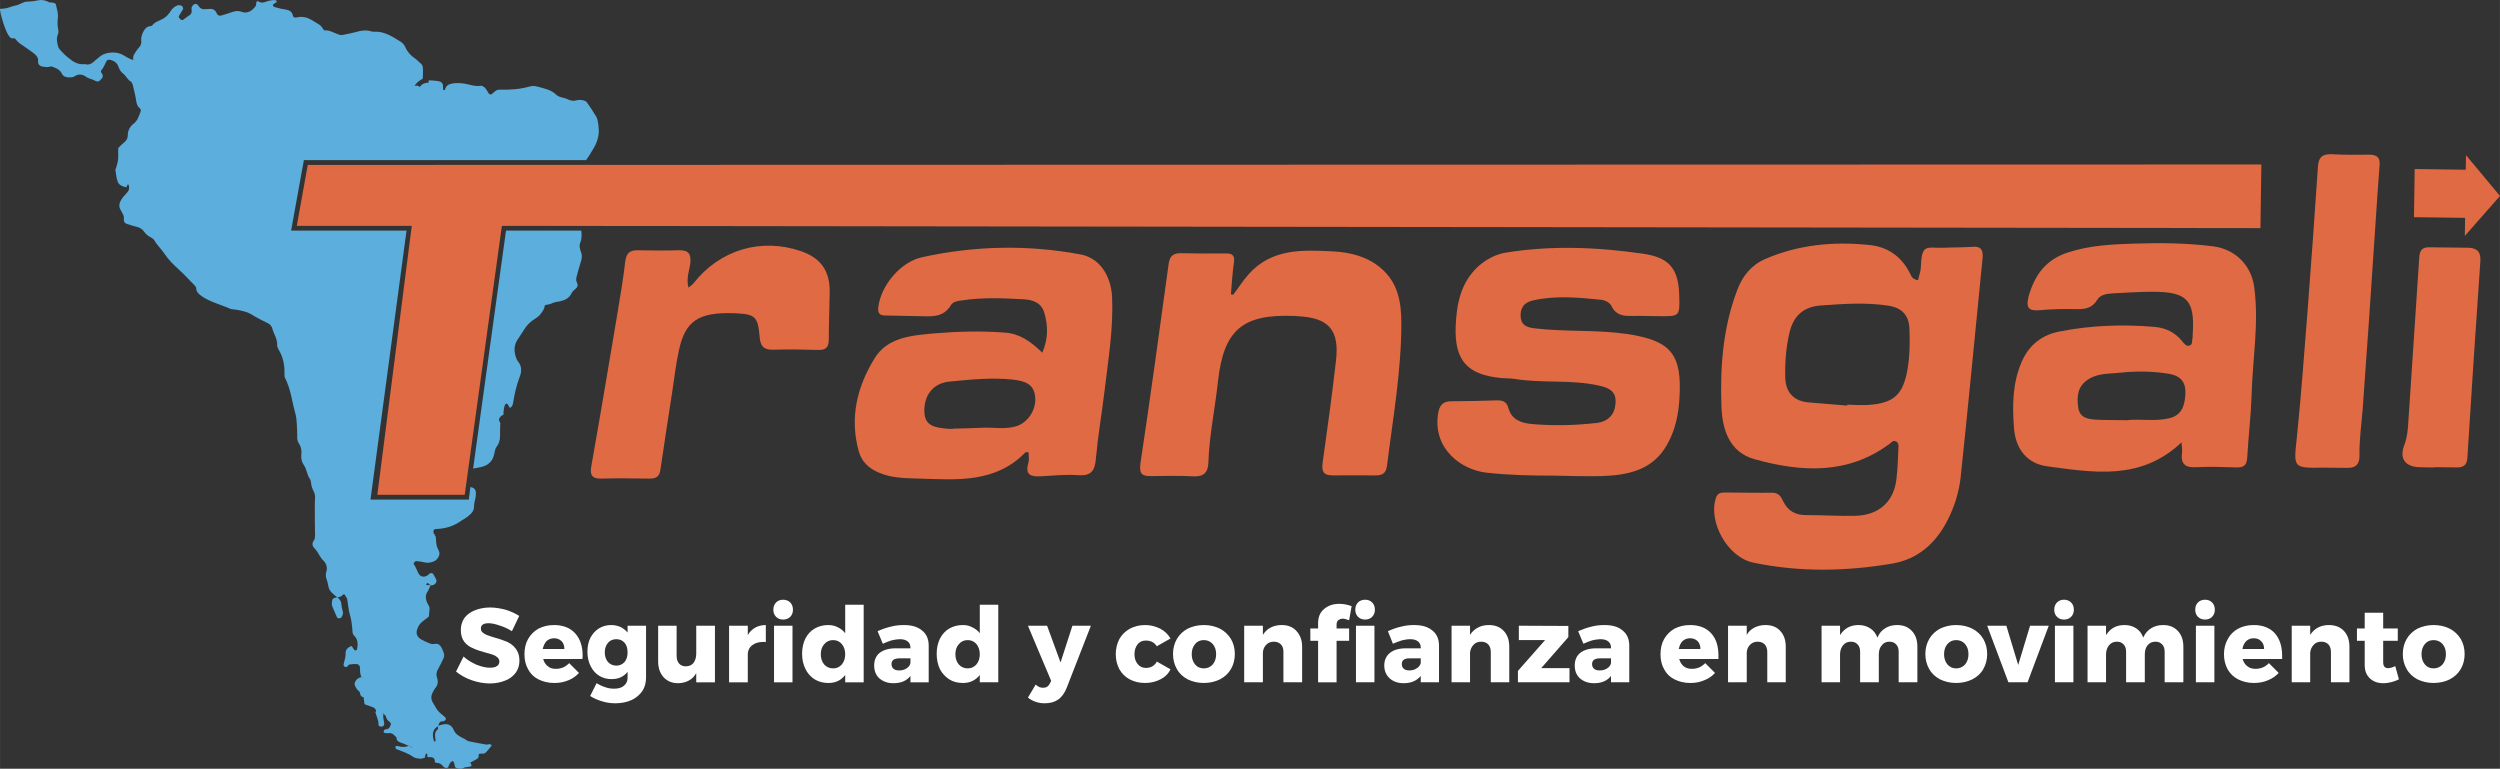 <svg xmlns="http://www.w3.org/2000/svg" xmlns:xlink="http://www.w3.org/1999/xlink" xml:space="preserve" width="1226px" height="377px" style="shape-rendering:geometricPrecision; text-rendering:geometricPrecision; image-rendering:optimizeQuality; fill-rule:evenodd; clip-rule:evenodd" viewBox="0 0 109.59 33.7"><rect x="0" y="0" width="109.59" height="33.7" fill="#333333" stroke="none"/> <defs> <style type="text/css"> .fil0 {fill:#5CAEDD} .fil1 {fill:#E06A43;fill-rule:nonzero} .fil2 {fill:white;fill-rule:nonzero} </style> </defs> <g id="Capa_x0020_1">  <g> <path class="fil0" d="M20.87 19.59l-0.13 0.95c0.11,-0.02 0.25,-0.04 0.36,-0.07 0.26,-0.06 0.46,-0.21 0.54,-0.48 0.05,-0.14 0.04,-0.3 0.14,-0.42 0.1,-0.13 0.14,-0.3 0.14,-0.46 0,-0.19 0,-0.37 0.01,-0.55l0.01 0.01c0,-0.01 0,-0.02 0,-0.02 0,0 0,0 -0.01,0 -0.08,-0.14 -0.07,-0.21 0.02,-0.3 0.03,-0.03 0.08,-0.05 0.12,-0.07 0,-0.14 0.01,-0.28 0.06,-0.42 0.01,-0.03 0.04,-0.06 0.07,-0.07 0.02,0 0.06,0.03 0.07,0.06 0.03,0.04 0.05,0.09 0.08,0.13 0.09,-0.03 0.12,-0.12 0.14,-0.21 0.06,-0.38 0.14,-0.75 0.28,-1.12 0.1,-0.24 0.12,-0.5 -0.08,-0.73 -0.02,-0.02 -0.03,-0.06 -0.05,-0.09 -0.12,-0.31 -0.13,-0.61 0.08,-0.89 0.08,-0.12 0.16,-0.24 0.24,-0.37 0.12,-0.21 0.3,-0.38 0.5,-0.5 0.11,-0.07 0.2,-0.14 0.27,-0.25 0.06,-0.1 0.14,-0.17 0.14,-0.3 0,-0.02 0.05,-0.06 0.08,-0.06 0.11,0 0.21,-0.05 0.31,-0.09 0.1,-0.04 0.22,-0.04 0.32,-0.07 0.2,-0.05 0.37,-0.13 0.47,-0.34 0.04,-0.1 0.15,-0.16 0.22,-0.24 0.05,-0.06 0.07,-0.13 0.03,-0.21 -0.05,-0.08 -0.05,-0.17 -0.03,-0.26 0.06,-0.21 0.11,-0.43 0.18,-0.64 0.06,-0.16 0.08,-0.32 0.01,-0.48 -0.04,-0.12 -0.08,-0.25 -0.03,-0.38 0.08,-0.18 0.07,-0.36 0.05,-0.54l-3.3 0 -1.31 9.48 0 0zm-0.25 1.76l-0.07 0.55 -4.31 0 1.58 -11.79 -5.06 0 0.56 -3.09 12.37 0c0.12,-0.16 0.26,-0.4 0.36,-0.57 0.1,-0.18 0.17,-0.37 0.19,-0.57 0.03,-0.2 -0.02,-0.63 -0.1,-0.76 -0.13,-0.22 -0.27,-0.43 -0.42,-0.64 -0.03,-0.04 -0.09,-0.07 -0.14,-0.08 -0.09,-0.02 -0.19,-0.03 -0.27,-0.01 -0.16,0.05 -0.29,0.03 -0.43,-0.04 -0.16,-0.08 -0.37,-0.07 -0.5,-0.2 -0.23,-0.22 -0.52,-0.27 -0.81,-0.35 -0.12,-0.04 -0.25,-0.04 -0.38,0 -0.43,0.12 -0.87,0.14 -1.31,0.13 -0.05,0 -0.11,0.02 -0.15,0.05 -0.06,0.04 -0.11,0.1 -0.17,0.14 -0.04,0.04 -0.1,0.02 -0.14,-0.03 -0.05,-0.08 -0.09,-0.16 -0.15,-0.23 -0.05,-0.05 -0.13,-0.11 -0.19,-0.1 -0.25,0.04 -0.47,-0.05 -0.7,-0.09 -0.18,-0.03 -0.36,-0.04 -0.55,-0.01 -0.16,0.03 -0.28,0.09 -0.32,0.26 0,0.01 -0.02,0.03 -0.03,0.03 -0.04,0.01 -0.06,-0.01 -0.06,-0.06 0,-0.04 0,-0.07 0,-0.11 0,-0.15 -0.11,-0.21 -0.2,-0.22 -0.14,-0.03 -0.29,-0.03 -0.43,-0.04 0,0.03 0,0.07 0,0.1 0,0 0.01,0 0.01,0l0.02 0.01 -0.03 0c0,-0.01 0,-0.01 0,-0.01 -0.16,0.01 -0.3,0.05 -0.39,0.2 -0.06,-0.08 -0.14,-0.07 -0.23,-0.06 0.09,-0.14 0.22,-0.23 0.36,-0.31 0.01,-0.14 0.02,-0.28 0.01,-0.43 0,-0.09 -0.02,-0.18 -0.1,-0.24 -0.09,-0.07 -0.15,-0.15 -0.25,-0.22 -0.18,-0.12 -0.33,-0.28 -0.42,-0.49 -0.05,-0.11 -0.12,-0.19 -0.22,-0.25 -0.36,-0.22 -0.71,-0.46 -1.17,-0.43 -0.05,0 -0.11,-0.01 -0.16,-0.03 -0.2,-0.05 -0.4,-0.02 -0.6,0.04 -0.19,0.05 -0.39,0.09 -0.59,0.13 -0.05,0.01 -0.11,0.01 -0.16,-0.01 -0.21,-0.06 -0.39,-0.2 -0.63,-0.19 -0.02,0.01 -0.06,-0.03 -0.08,-0.06 -0.04,-0.08 -0.1,-0.15 -0.18,-0.2 -0.14,-0.08 -0.28,-0.18 -0.43,-0.25 -0.09,-0.05 -0.21,-0.07 -0.31,-0.08 -0.09,-0.01 -0.18,0.02 -0.28,0.03 -0.05,0 -0.11,-0.01 -0.12,-0.08 -0.03,-0.17 -0.14,-0.24 -0.3,-0.27 -0.15,-0.02 -0.29,-0.05 -0.43,-0.09 -0.05,-0.01 -0.12,-0.04 -0.14,-0.07 -0.03,-0.07 0.04,-0.09 0.08,-0.12 0.02,-0.01 0.03,-0.02 0.05,-0.03 0.03,-0.02 0.04,-0.06 0.01,-0.09 -0.01,-0.01 -0.03,-0.01 -0.05,-0.01 -0.17,-0.02 -0.32,0.04 -0.48,0.09 -0.1,0.03 -0.18,0.01 -0.26,-0.04 -0.03,-0.03 -0.08,0 -0.08,0.04 -0.02,0.06 0,0.13 -0.03,0.16 -0.13,0.19 -0.36,0.36 -0.61,0.26 -0.15,-0.06 -0.28,-0.04 -0.43,0.01 -0.15,0.06 -0.31,0.1 -0.47,0.15 -0.08,0.02 -0.14,0 -0.19,-0.07 -0.01,-0.02 -0.01,-0.04 -0.02,-0.05 -0.05,-0.11 -0.14,-0.17 -0.26,-0.17 -0.07,0 -0.15,0.01 -0.22,0.01 -0.14,0.02 -0.25,-0.03 -0.32,-0.16 -0.03,-0.04 -0.08,-0.07 -0.14,-0.07 -0.05,0.01 -0.13,0.09 -0.15,0.15 0,0.04 -0.01,0.07 0,0.11 0.02,0.13 -0.03,0.21 -0.14,0.27 -0.08,0.05 -0.15,0.11 -0.22,0.16 -0.05,0.03 -0.09,0.03 -0.15,-0.03 -0.03,-0.04 -0.08,-0.08 -0.04,-0.14 0.06,-0.1 0.12,-0.19 0.17,-0.28 0.03,-0.05 -0.02,-0.16 -0.09,-0.17 -0.05,-0.01 -0.11,-0.02 -0.16,0 -0.12,0.05 -0.22,0.13 -0.29,0.25 -0.09,0.14 -0.2,0.26 -0.35,0.34 -0.16,0.09 -0.35,0.13 -0.46,0.29 -0.01,0.02 -0.07,0.02 -0.1,0.03 -0.12,0.01 -0.2,0.09 -0.26,0.19 -0.07,0.13 -0.13,0.26 -0.12,0.42 0.02,0.13 -0.01,0.24 -0.11,0.34 -0.09,0.1 -0.16,0.21 -0.22,0.32 -0.03,0.05 -0.02,0.13 -0.02,0.2 0,0 0,0 0.01,0l0 0.03 -0.01 -0.02c0,0 0,-0.01 0,-0.01 -0.04,-0.01 -0.07,0 -0.1,-0.02 -0.11,-0.05 -0.23,-0.12 -0.33,-0.18 -0.15,-0.09 -0.31,-0.12 -0.48,-0.12 -0.22,0.01 -0.43,0.06 -0.6,0.22 -0.05,0.05 -0.12,0.09 -0.17,0.14 -0.12,0.12 -0.26,0.21 -0.44,0.15 -0.3,0.04 -0.53,-0.11 -0.74,-0.29 -0.13,-0.1 -0.24,-0.22 -0.35,-0.34 -0.04,-0.04 -0.07,-0.09 -0.08,-0.14 -0.05,-0.18 -0.09,-0.36 -0.01,-0.54 0.03,-0.06 0.03,-0.15 0.01,-0.22 -0.04,-0.18 -0.03,-0.35 -0.01,-0.54 0.01,-0.18 -0.05,-0.36 -0.09,-0.54 0,-0.02 -0.04,-0.06 -0.07,-0.07 -0.07,-0.02 -0.15,-0.02 -0.22,-0.03l0 0c0.01,0.01 0.01,0.01 0.02,0.01l-0.03 0.02 0.01 -0.03c-0.14,-0.07 -0.29,-0.12 -0.46,-0.09 -0.16,0.03 -0.32,0.06 -0.49,0.06 -0.19,0 -0.33,0.13 -0.51,0.17 -0.15,0.02 -0.28,0.09 -0.42,0.12 -0.09,0.02 -0.18,0.02 -0.28,0.03 -0.04,0 0.29,1.38 0.56,1.29 0.06,-0.01 0.11,0.01 0.14,0.06 0.1,0.14 0.25,0.22 0.38,0.31 0.15,0.11 0.31,0.21 0.45,0.33 0.08,0.07 0.15,0.16 0.14,0.28 -0.02,0.19 0.1,0.26 0.27,0.27 0.07,0.01 0.15,0.02 0.21,0 0.06,-0.01 0.11,-0.03 0.16,0 0.15,0.06 0.31,0.12 0.39,0.28 0.09,0.19 0.26,0.19 0.43,0.18 0.05,0 0.11,-0.02 0.15,-0.05 0.16,-0.11 0.33,-0.08 0.47,0.01 0.12,0.1 0.27,0.11 0.4,0.18 0.14,0.08 0.2,0.05 0.32,-0.1 0.05,-0.06 0.05,-0.13 0,-0.2 -0.03,-0.04 -0.07,-0.1 -0.03,-0.14 0.11,-0.13 0.16,-0.29 0.24,-0.43 0.01,-0.03 0.1,-0.05 0.14,-0.04 0.17,0.04 0.31,0.13 0.37,0.3 0.04,0.13 0.11,0.23 0.21,0.31 0.13,0.1 0.19,0.27 0.34,0.35 0.04,0.03 0.06,0.09 0.08,0.14 0.05,0.24 0.12,0.47 0.15,0.7 0.02,0.14 0.05,0.24 0.16,0.33 0.05,0.04 0.05,0.1 0.03,0.15 -0.07,0.19 -0.13,0.39 -0.3,0.52 -0.17,0.13 -0.26,0.31 -0.26,0.52 0,0.12 -0.05,0.21 -0.14,0.29 -0.08,0.07 -0.17,0.14 -0.24,0.22 -0.03,0.02 -0.04,0.07 -0.04,0.1 0.01,0.47 0.01,0.47 -0.09,0.81 -0.01,0.03 -0.04,0.07 -0.03,0.1 0.03,0.18 0.04,0.37 0.11,0.53 0.06,0.13 0.21,0.19 0.36,0.22 0.01,0 0.03,-0.03 0.03,-0.04 0.02,-0.03 0.03,-0.07 0.05,-0.1 0.01,0.03 0.04,0.05 0.04,0.08 0.02,0.09 0.01,0.18 -0.05,0.26 -0.08,0.1 -0.18,0.19 -0.25,0.29 -0.11,0.16 -0.17,0.33 -0.06,0.51 0.05,0.08 0.09,0.16 0.13,0.25 0.01,0.05 0.02,0.11 0.01,0.16 -0.01,0.11 0.05,0.17 0.14,0.2 0.13,0.04 0.25,0.08 0.37,0.11 0.15,0.03 0.28,0.09 0.37,0.22 0.08,0.11 0.17,0.19 0.29,0.25 0.06,0.03 0.13,0.08 0.17,0.14 0.11,0.21 0.3,0.37 0.43,0.57 0.17,0.26 0.39,0.48 0.62,0.69 0.25,0.22 0.47,0.47 0.7,0.7 0.04,0.04 0.08,0.09 0.08,0.14 0.01,0.18 0.13,0.26 0.25,0.35 0.38,0.26 0.83,0.36 1.25,0.55 0.08,0.03 0.18,0.02 0.27,0.04 0.22,0.04 0.44,0.08 0.63,0.19 0.25,0.16 0.52,0.29 0.78,0.42 0.07,0.04 0.11,0.1 0.14,0.16 0.03,0.09 0.05,0.18 0.09,0.26 0.08,0.17 0.15,0.34 0.14,0.53 0,0.07 0.04,0.14 0.07,0.2 0.2,0.33 0.26,0.69 0.25,1.06 0,0.05 0,0.11 0.02,0.16 0.26,0.5 0.31,1.05 0.46,1.58 0.04,0.14 0.05,0.29 0.06,0.44 0.01,0.18 0.02,0.37 0.02,0.55 -0.01,0.11 0.01,0.21 0.07,0.31 0.1,0.14 0.13,0.31 0.11,0.48 -0.02,0.17 0.01,0.33 0.11,0.47 0.13,0.18 0.13,0.42 0.26,0.6 0.06,0.08 0.05,0.21 0.08,0.32 0.02,0.09 0.06,0.17 0.1,0.25 0.04,0.09 0.06,0.17 0.05,0.27 -0.01,0.12 -0.01,0.25 -0.01,0.38 0,0.42 0,0.85 0.01,1.27 0,0.08 -0.01,0.15 -0.05,0.21 -0.1,0.13 -0.07,0.26 0.03,0.35 0.16,0.16 0.22,0.38 0.39,0.54 0.14,0.14 0.18,0.32 0.12,0.5 -0.03,0.12 -0.02,0.22 0.02,0.33 0.04,0.1 0.06,0.21 0.08,0.32 0.03,0.13 0.11,0.23 0.21,0.31 0.05,0.05 0.11,0.1 0.17,0.14 -0.19,0.04 -0.22,0.07 -0.23,0.23 0,0.05 -0.01,0.11 0.01,0.16 0.07,0.16 0.14,0.33 0.21,0.49 0.02,0.06 0.15,0.06 0.19,0.01 0.05,-0.08 0.09,-0.16 0.07,-0.25 -0.04,-0.13 -0.06,-0.25 -0.07,-0.37 -0.01,-0.11 -0.09,-0.19 -0.17,-0.27 0.1,0.01 0.17,-0.04 0.24,-0.1 0.05,-0.05 0.07,-0.04 0.11,0.04 0.02,0.05 0.07,0.09 0.08,0.14 0.04,0.23 0.05,0.47 0.12,0.7 0.07,0.22 0.09,0.45 0.11,0.69 0,0.07 0.01,0.14 0.06,0.2 0.18,0.17 0.19,0.38 0.14,0.61 -0.01,0.04 -0.03,0.06 -0.08,0.05 -0.01,0 -0.03,-0.01 -0.04,-0.02 -0.04,-0.05 -0.08,-0.11 -0.11,-0.17 -0.16,0.04 -0.27,0.16 -0.27,0.3 0.01,0.19 -0.06,0.35 -0.09,0.52 -0.01,0.03 0.03,0.07 0.05,0.09 0.03,0.01 0.08,0.02 0.1,0 0.04,-0.02 0.07,-0.1 0.11,-0.1 0.11,-0.02 0.22,-0.02 0.32,-0.02 0.06,0 0.14,0.08 0.14,0.15 0,0.14 0,0.28 0.06,0.42 0,-0.01 0.01,-0.01 0.01,-0.01 0.01,0.01 0.01,0.01 0.01,0.02 0.01,0 0.03,0 0.03,0 0,0.03 -0.01,0.02 -0.03,0 -0.01,0 -0.01,0 -0.02,0 0,-0.01 0,-0.01 0,-0.01 -0.1,0.03 -0.19,0.07 -0.25,0.17 -0.04,0.06 -0.06,0.12 -0.03,0.2 0.02,0.06 0.06,0.13 0.1,0.18 0.03,0.04 0.09,0.07 0.11,0.11 0.02,0.07 0.02,0.14 0.08,0.19 0.03,0.02 0.06,0.03 0.09,0.04l0 0 0.01 -0.02 0 0.02c-0.01,0 -0.01,0 -0.01,0 0,0.05 0.02,0.1 0.02,0.15 0.01,0.16 0.01,0.16 0.16,0.2 0.09,0.03 0.18,0.07 0.27,0.1 0,0 0.01,0.01 0.01,0.01 0,0 0,0 0,0 0.1,0.1 0.1,0.11 0.06,0.2 -0.01,0 -0.01,0 -0.02,0 0,0.01 0.01,0.02 0.01,0.02l0.01 -0.02c0.04,0.18 0.14,0.33 0.13,0.52 0,0.08 0.07,0.12 0.16,0.1 0.07,-0.02 0.11,-0.07 0.09,-0.16 -0.02,-0.13 -0.06,-0.27 -0.03,-0.4 0,0 -0.01,-0.01 -0.01,-0.01l-0.03 -0.03 0.04 0.01c0,0.01 0,0.02 0,0.03 0.06,0.04 0.11,0.09 0.12,0.16 0.02,0.07 0.06,0.13 0.12,0.17 0.07,0.05 0.11,0.1 0.07,0.18 -0.03,0.07 -0.06,0.14 -0.14,0.16 -0.03,0.01 -0.07,0 -0.1,0.02 -0.03,0.01 -0.06,0.05 -0.06,0.08 -0.01,0.04 0.01,0.07 0.05,0.07 0.06,0.01 0.11,0.02 0.16,0.01 0.18,-0.03 0.26,0.1 0.36,0.2 -0.02,0.11 0.05,0.16 0.14,0.2 0.13,0.04 0.26,0.1 0.39,0.16 0,-0.01 0.01,-0.01 0.02,-0.01 0.01,0.01 0.01,0.01 0.02,0.02 0.03,0.01 0.06,0.03 0.08,0.05 0.01,0.01 0.02,0.01 0.03,0.01l0.02 0.02 -0.03 0c0,-0.01 -0.01,-0.02 -0.02,-0.03 -0.03,0 -0.06,-0.02 -0.08,-0.05 -0.01,0 -0.02,-0.01 -0.03,-0.01 0,0 -0.01,0 -0.01,0 -0.15,0.05 -0.3,0.06 -0.46,0.01 -0.03,-0.01 -0.07,-0.01 -0.1,0 -0.01,0 -0.04,0.03 -0.03,0.04 0.01,0.03 0.02,0.08 0.05,0.09 0.25,0.1 0.51,0.18 0.73,0.34 0.09,0.06 0.21,0.07 0.31,0.08 0.07,0.01 0.14,-0.03 0.21,-0.05 0.01,-0.04 0.01,-0.09 0.02,-0.13 0.01,-0.02 0.02,-0.04 0.03,-0.04 0.05,-0.01 0.06,0.02 0.05,0.06 0,0.03 0.01,0.06 0.01,0.09 0.04,0 0.07,0 0.1,0 0.12,0 0.22,0.03 0.22,0.18 0,0.04 0.02,0.07 0.07,0.07 0.13,0 0.23,0.06 0.31,0.17 0.05,0.06 0.12,0.06 0.2,0.04 0.04,-0.09 0.06,-0.2 0.15,-0.26 0.03,-0.03 0.07,-0.03 0.09,0 0.02,0.03 0.03,0.07 0.04,0.1 0.01,0.07 0.01,0.15 0.09,0.18 0.06,0.03 0.14,0.03 0.21,0.03 0.05,0 0.1,-0.04 0.15,-0.06 0.07,-0.01 0.14,-0.02 0.21,-0.03 0.11,-0.02 0.11,-0.02 0.04,-0.18 0,0.01 -0.01,0.01 -0.01,0.01 -0.01,-0.01 -0.01,-0.01 -0.01,-0.02 -0.01,0 -0.02,-0.01 -0.03,-0.01 0.01,-0.02 0.02,-0.01 0.03,0.01 0,0 0.01,0 0.02,0.01 0,0 0,0 0,0 0.09,-0.05 0.18,-0.1 0.27,-0.15 0.08,-0.04 0.1,-0.1 0.09,-0.18 0,-0.04 0.03,-0.06 0.08,-0.06 0.07,-0.01 0.16,0.01 0.21,-0.03 0.1,-0.09 0.18,-0.21 0.28,-0.32 0,-0.01 -0.01,-0.03 -0.02,-0.04 -0.07,-0.06 -0.15,0 -0.21,-0.01 -0.25,-0.04 -0.5,-0.09 -0.75,-0.14 -0.04,-0.01 -0.08,-0.02 -0.1,-0.04 -0.13,-0.1 -0.29,-0.14 -0.42,-0.25 -0.08,-0.06 -0.12,-0.12 -0.16,-0.21 -0.1,-0.22 -0.25,-0.29 -0.48,-0.24 -0.06,0.01 -0.13,0.03 -0.19,0.05 0,0.01 0,0.01 0,0.02 -0.01,0 -0.01,0.01 -0.02,0.01 0,0.05 0.01,0.11 -0.01,0.13 -0.16,0.13 -0.12,0.29 -0.1,0.45 0.01,0.02 0.01,0.04 0,0.05 0,0.02 -0.02,0.04 -0.02,0.04 -0.02,0 -0.04,-0.02 -0.05,-0.03 -0.01,-0.07 -0.04,-0.14 -0.04,-0.21 -0.02,-0.19 0.05,-0.34 0.22,-0.43 0,-0.01 0,-0.02 0,-0.02 0.01,-0.01 0.01,-0.01 0.02,-0.01 0.02,-0.1 0.05,-0.2 0.19,-0.19 0.02,0 0.04,0 0.05,-0.01 0.03,-0.02 0.07,-0.04 0.08,-0.06 0.01,-0.03 0,-0.08 -0.02,-0.1 -0.1,-0.1 -0.23,-0.18 -0.32,-0.29 -0.09,-0.11 -0.15,-0.25 -0.23,-0.37 -0.08,-0.14 -0.08,-0.28 -0.01,-0.42 0.03,-0.07 0.07,-0.13 0.11,-0.19 0.12,-0.14 0.15,-0.29 0.09,-0.46 -0.05,-0.15 -0.03,-0.28 0.06,-0.42 0.08,-0.14 0.15,-0.29 0.22,-0.44 0.04,-0.09 0.04,-0.18 0,-0.27 -0.02,-0.05 -0.04,-0.1 -0.06,-0.15 -0.07,-0.14 -0.15,-0.25 -0.34,-0.21 -0.09,0.01 -0.18,0 -0.26,-0.05 -0.1,-0.04 -0.2,-0.08 -0.3,-0.14 -0.21,-0.11 -0.27,-0.29 -0.17,-0.51 0.03,-0.08 0.08,-0.16 0.14,-0.22 0.09,-0.09 0.2,-0.16 0.3,-0.24 0.03,-0.02 0.06,-0.06 0.06,-0.09 -0.02,-0.16 0.08,-0.32 -0.04,-0.47 -0.03,-0.05 -0.05,-0.1 -0.07,-0.15 -0.05,-0.15 -0.05,-0.29 0.04,-0.42 0.06,-0.09 0.09,-0.19 0.13,-0.28 0,0 0,0 0,0 -0.01,-0.01 -0.01,-0.01 -0.02,-0.02 -0.04,0.01 -0.09,0.02 -0.13,0.01 -0.04,0 -0.04,-0.04 -0.01,-0.07 0.01,-0.02 0.04,-0.03 0.04,-0.02 0.04,0.02 0.07,0.05 0.1,0.08 0.01,0 0.02,0 0.03,0 0,0.01 -0.01,0.01 -0.01,0.02 0.04,0 0.07,0 0.11,-0.01 0.12,-0.04 0.18,-0.15 0.14,-0.25 -0.04,-0.08 -0.09,-0.16 -0.13,-0.24 -0.03,-0.04 -0.11,-0.05 -0.15,-0.02 -0.03,0.02 -0.06,0.05 -0.08,0.07 -0.16,0.12 -0.34,0.08 -0.42,-0.08 -0.05,-0.1 -0.09,-0.2 -0.14,-0.3 -0.02,-0.03 -0.04,-0.06 -0.06,-0.09 -0.03,-0.05 0.05,-0.15 0.12,-0.14 0.11,0.01 0.22,0.02 0.33,0.05 0.15,0.04 0.29,0.02 0.43,-0.04 0.14,-0.05 0.27,-0.26 0.24,-0.39 -0.03,-0.11 -0.1,-0.21 -0.12,-0.31 -0.03,-0.12 -0.02,-0.25 -0.04,-0.38 0,-0.02 -0.02,-0.03 -0.03,-0.05 -0.01,-0.03 -0.03,-0.06 -0.05,-0.09 -0.05,-0.11 -0.01,-0.2 0.1,-0.2 0.41,-0.01 0.79,-0.13 1.13,-0.38 0.09,-0.06 0.19,-0.11 0.27,-0.18 0.15,-0.12 0.27,-0.24 0.26,-0.46 0,-0.12 0.05,-0.25 0.07,-0.38 0.01,-0.07 0.01,-0.14 0.01,-0.21 0,-0.09 -0.07,-0.18 -0.16,-0.21 -0.05,-0.01 -0.02,0 -0.08,-0.02z"></path> </g> <path class="fil1" d="M80.97 17.78c0.01,-0.01 0.01,-0.03 0.01,-0.04 0.31,0.01 0.63,0.03 0.94,0.01 1.11,-0.08 1.51,-0.46 1.7,-1.57 0.1,-0.6 0.11,-1.21 0.08,-1.81 -0.03,-0.56 -0.34,-0.88 -0.92,-0.97 -0.98,-0.15 -1.96,-0.08 -2.94,-0.01 -0.8,0.05 -1.24,0.47 -1.41,1.25 -0.14,0.64 -0.19,1.28 -0.17,1.93 0.02,0.64 0.39,1.02 1.02,1.07 0.56,0.05 1.13,0.09 1.69,0.14zm3.11 -5.5c0.04,-0.19 0.11,-0.36 0.12,-0.53 0.04,-1.09 0.22,-0.87 1.02,-0.89 0.41,-0.02 0.83,-0.01 1.24,-0.04 0.38,-0.04 0.48,0.14 0.45,0.48 -0.32,3.2 -0.62,6.4 -0.96,9.6 -0.07,0.67 -0.28,1.34 -0.6,1.95 -0.51,0.98 -1.29,1.66 -2.37,1.85 -2.04,0.35 -4.1,0.39 -6.14,-0.04 -1.11,-0.24 -1.97,-1.78 -1.62,-2.83 0.07,-0.23 0.23,-0.24 0.41,-0.24 0.68,0 1.37,0.02 2.06,0.01 0.27,0 0.38,0.16 0.47,0.36 0.21,0.44 0.55,0.63 1.04,0.62 0.72,0 1.45,0.05 2.17,0.03 1.04,-0.04 1.68,-0.66 1.77,-1.68 0.05,-0.43 0.06,-0.86 0.08,-1.29 0.01,-0.12 0.01,-0.25 -0.13,-0.3 -0.11,-0.04 -0.17,0.05 -0.25,0.11 -1.84,1.37 -3.88,1.25 -5.93,0.68 -1.12,-0.31 -1.42,-1.34 -1.45,-2.34 -0.06,-1.72 0.07,-3.45 0.7,-5.09 0.23,-0.61 0.62,-1.09 1.23,-1.35 1.46,-0.63 2.99,-0.77 4.55,-0.61 0.82,0.08 1.42,0.51 1.79,1.25 0.06,0.13 0.11,0.26 0.35,0.29z"></path> <path class="fil1" d="M41.79 18.8c0,0 0,0 0,-0.01 0.43,-0.01 0.86,-0.02 1.29,-0.04 0.48,-0.02 0.97,0.08 1.45,-0.06 0.52,-0.15 0.89,-0.71 0.85,-1.26 -0.04,-0.62 -0.49,-0.73 -0.98,-0.79 -0.94,-0.1 -1.88,0 -2.81,0.09 -0.69,0.08 -1.09,0.6 -1.07,1.31 0.02,0.53 0.27,0.71 1.09,0.76 0.06,0 0.12,0 0.18,0zm3.9 -3.34c0.27,-0.63 0.25,-1.18 0.09,-1.74 -0.13,-0.46 -0.52,-0.58 -0.91,-0.6 -0.9,-0.05 -1.81,-0.09 -2.71,0.05 -0.18,0.02 -0.38,0.05 -0.47,0.2 -0.34,0.57 -0.88,0.5 -1.4,0.49 -0.5,-0.01 -0.99,-0.02 -1.48,-0.03 -0.25,0 -0.34,-0.1 -0.31,-0.36 0.11,-0.95 0.97,-1.98 1.9,-2.19 2.31,-0.51 4.63,-0.56 6.95,-0.13 0.81,0.14 1.35,0.88 1.4,1.88 0.06,1.38 -0.17,2.74 -0.33,4.1 -0.12,0.99 -0.29,1.97 -0.38,2.96 -0.04,0.53 -0.19,0.78 -0.77,0.74 -0.55,-0.04 -1.1,0.02 -1.65,0.05 -0.43,0.02 -0.7,-0.06 -0.54,-0.59 0.04,-0.14 0.01,-0.3 0.01,-0.46 -0.07,0 -0.13,-0.02 -0.14,0 -1.31,1.35 -2.99,1.2 -4.63,1.15 -0.6,-0.02 -1.21,-0.01 -1.79,-0.26 -0.45,-0.19 -0.76,-0.48 -0.89,-0.95 -0.4,-1.46 -0.07,-2.81 0.69,-4.05 0.56,-0.93 1.61,-1.01 2.55,-1.1 1.05,-0.09 2.11,-0.12 3.17,-0.04 0.67,0.05 1.13,0.39 1.64,0.88z"></path> <path class="fil1" d="M93.23 18.42c0.63,-0.07 1.26,0.07 1.88,-0.09 0.57,-0.14 0.67,-0.62 0.69,-1.09 0.02,-0.46 -0.19,-0.76 -0.7,-0.85 -0.73,-0.12 -1.45,-0.13 -2.17,-0.05 -0.46,0.05 -0.94,0.01 -1.37,0.28 -0.48,0.29 -0.53,0.74 -0.46,1.23 0.06,0.49 0.46,0.53 0.84,0.55 0.43,0.02 0.86,0.01 1.29,0.02zm2.4 0.97c-1.79,1.7 -3.87,1.32 -5.9,1.05 -0.86,-0.12 -1.36,-0.74 -1.44,-1.63 -0.08,-1 -0.08,-1.99 0.33,-2.94 0.32,-0.75 0.89,-1.19 1.67,-1.34 1.37,-0.27 2.76,-0.32 4.16,-0.2 0.48,0.04 0.9,0.24 1.21,0.63 0.09,0.1 0.18,0.25 0.34,0.18 0.12,-0.05 0.08,-0.2 0.11,-0.31 0.01,-0.06 0.01,-0.12 0.01,-0.18 0.1,-1.49 -0.24,-1.86 -1.75,-1.86 -0.58,0 -1.17,0.04 -1.76,0.07 -0.26,0.02 -0.54,0.05 -0.68,0.29 -0.23,0.38 -0.56,0.41 -0.95,0.4 -0.53,-0.01 -1.06,0 -1.59,0.05 -0.48,0.04 -0.58,-0.14 -0.47,-0.58 0.26,-0.95 0.76,-1.65 1.75,-1.96 0.93,-0.3 1.88,-0.35 2.84,-0.38 1.17,-0.04 2.35,-0.03 3.52,0.12 0.96,0.13 1.67,0.83 1.79,1.81 0.21,1.59 -0.08,3.17 -0.12,4.75 -0.03,0.9 -0.14,1.8 -0.19,2.7 -0.02,0.34 -0.16,0.44 -0.47,0.43 -0.59,-0.02 -1.18,-0.04 -1.77,-0.01 -0.5,0.03 -0.68,-0.16 -0.62,-0.64 0.02,-0.11 -0.01,-0.23 -0.02,-0.45z"></path> <path class="fil1" d="M68.1 20.85c-0.98,0 -1.96,-0.02 -2.94,-0.13 -1.08,-0.12 -2.32,-1.01 -2.13,-2.52 0.05,-0.39 0.18,-0.62 0.61,-0.61 0.67,0 1.34,-0.02 2,-0.04 0.25,0 0.41,0.07 0.48,0.33 0.14,0.53 0.58,0.67 1.05,0.71 0.94,0.08 1.88,0.06 2.82,-0.05 0.51,-0.06 0.81,-0.37 0.83,-0.9 0.03,-0.51 -0.33,-0.65 -0.74,-0.74 -1.22,-0.27 -2.47,-0.09 -3.69,-0.29 -0.19,-0.03 -0.39,-0.02 -0.59,-0.04 -1.48,-0.14 -2.04,-0.77 -1.99,-2.25 0.04,-1 0.22,-1.95 1.02,-2.67 0.34,-0.29 0.72,-0.49 1.14,-0.57 2.02,-0.33 4.03,-0.25 6.04,0.04 1.16,0.16 1.57,0.66 1.6,1.81 0.03,0.94 0.03,0.94 -0.89,0.93 -0.4,0 -0.79,-0.02 -1.18,-0.01 -0.37,0.01 -0.7,-0.03 -0.89,-0.42 -0.09,-0.18 -0.29,-0.27 -0.48,-0.29 -0.98,-0.1 -1.95,-0.19 -2.93,0.02 -0.43,0.09 -0.61,0.33 -0.58,0.74 0.04,0.4 0.32,0.46 0.67,0.5 1.33,0.15 2.67,0.05 3.99,0.24 1.93,0.29 2.42,0.88 2.3,2.82 -0.04,0.72 -0.19,1.44 -0.57,2.08 -0.63,1.08 -1.7,1.29 -2.83,1.33 -0.71,0.02 -1.41,-0.01 -2.12,-0.02z"></path> <path class="fil1" d="M54.06 12.92c0.22,-0.29 0.42,-0.61 0.66,-0.88 1.01,-1.15 2.36,-1.09 3.7,-1.02 0.78,0.04 1.51,0.22 2.12,0.74 0.75,0.64 0.89,1.51 0.89,2.41 0,2.1 -0.37,4.17 -0.63,6.25 -0.04,0.34 -0.22,0.42 -0.5,0.42 -0.63,0 -1.26,-0.01 -1.89,0 -0.41,0 -0.48,-0.19 -0.43,-0.56 0.21,-1.48 0.41,-2.96 0.58,-4.43 0.17,-1.38 -0.3,-1.93 -1.7,-1.99 -0.04,-0.01 -0.08,-0.01 -0.12,-0.01 -2.28,-0.09 -3.1,0.61 -3.35,2.88 -0.13,1.19 -0.38,2.36 -0.42,3.56 -0.02,0.43 -0.21,0.62 -0.67,0.59 -0.61,-0.03 -1.22,-0.02 -1.82,-0.01 -0.4,0.01 -0.55,-0.08 -0.49,-0.54 0.44,-2.92 0.84,-5.85 1.24,-8.77 0.05,-0.35 0.22,-0.47 0.55,-0.46 0.64,0.01 1.29,0.02 1.94,0.01 0.31,-0.01 0.42,0.09 0.37,0.41 -0.07,0.46 -0.09,0.92 -0.13,1.38 0.03,0.01 0.07,0.02 0.1,0.02z"></path> <path class="fil1" d="M30.18 12.61c0.11,-0.09 0.17,-0.13 0.22,-0.19 1.15,-1.47 2.96,-2.01 4.71,-1.41 0.88,0.3 1.28,0.88 1.26,1.82 -0.01,0.68 -0.04,1.37 -0.04,2.06 0,0.32 -0.12,0.46 -0.45,0.45 -0.67,-0.02 -1.34,-0.03 -2.01,-0.01 -0.41,0.01 -0.54,-0.18 -0.57,-0.56 -0.08,-0.91 -0.19,-1 -1.12,-1.04 -1.56,-0.05 -2.14,0.33 -2.42,1.63 -0.13,0.6 -0.2,1.2 -0.29,1.8 -0.18,1.14 -0.35,2.29 -0.52,3.43 -0.04,0.3 -0.19,0.39 -0.47,0.39 -0.71,-0.01 -1.41,-0.02 -2.12,0 -0.41,0.01 -0.51,-0.16 -0.44,-0.54 0.39,-2.2 0.76,-4.41 1.13,-6.61 0.13,-0.79 0.27,-1.59 0.36,-2.38 0.05,-0.35 0.19,-0.48 0.53,-0.48 0.61,0.01 1.22,0.02 1.82,0 0.43,-0.01 0.54,0.17 0.5,0.57 -0.04,0.33 -0.19,0.65 -0.08,1.07z"></path> <path class="fil1" d="M101.87 20.5c-1.37,0.02 -1.33,0.03 -1.18,-1.36 0.19,-1.85 0.32,-3.71 0.47,-5.57 0.16,-2.09 0.31,-4.18 0.45,-6.27 0.03,-0.41 0.19,-0.55 0.59,-0.54 0.55,0.03 1.1,0.03 1.65,0.02 0.35,0 0.5,0.12 0.46,0.49 -0.07,0.86 -0.12,1.72 -0.18,2.58 -0.18,2.7 -0.36,5.4 -0.56,8.1 -0.06,0.69 -0.15,1.37 -0.14,2.06 0,0.35 -0.18,0.5 -0.5,0.5 -0.35,0 -0.71,-0.01 -1.06,-0.01z"></path> <polygon class="fil1" points="109.59,8.59 108.1,6.8 108.09,7.44 105.85,7.41 105.82,9.52 108.06,9.55 108.05,10.34 "></polygon> <path class="fil1" d="M106.72 20.49c-0.22,0 -0.44,0 -0.65,-0.01 -0.63,-0.01 -0.91,-0.38 -0.67,-0.98 0.12,-0.32 0.15,-0.64 0.17,-0.97 0.16,-2.41 0.32,-4.81 0.48,-7.22 0.01,-0.3 0.11,-0.48 0.44,-0.47 0.57,0.01 1.14,0.01 1.71,0.02 0.38,0.01 0.56,0.18 0.53,0.59 -0.2,2.87 -0.39,5.75 -0.57,8.63 -0.02,0.3 -0.17,0.41 -0.44,0.41 -0.34,0 -0.67,-0.01 -1,-0.01 0,0 0,0.01 0,0.01z"></path> <polygon class="fil1" points="16.54,21.69 20.37,21.69 22,9.9 99.09,10 99.13,7.21 13.49,7.23 13.01,9.9 18.05,9.9 "></polygon> <path class="fil2" d="M22.44 27.67c-0.17,-0.11 -0.35,-0.19 -0.54,-0.25 -0.2,-0.07 -0.36,-0.1 -0.49,-0.1 -0.1,0 -0.19,0.02 -0.25,0.06 -0.05,0.04 -0.08,0.09 -0.08,0.17 0,0.07 0.02,0.13 0.07,0.17 0.06,0.05 0.12,0.09 0.2,0.12 0.07,0.03 0.18,0.06 0.33,0.11 0.23,0.06 0.41,0.13 0.56,0.19 0.14,0.07 0.27,0.16 0.37,0.3 0.1,0.13 0.16,0.3 0.16,0.52 0,0.21 -0.06,0.39 -0.17,0.54 -0.12,0.15 -0.27,0.27 -0.47,0.34 -0.2,0.08 -0.42,0.12 -0.66,0.12 -0.26,0 -0.53,-0.05 -0.79,-0.14 -0.26,-0.09 -0.49,-0.22 -0.69,-0.38l0.33 -0.66c0.16,0.15 0.35,0.26 0.57,0.36 0.23,0.09 0.42,0.13 0.59,0.13 0.13,0 0.23,-0.02 0.3,-0.07 0.07,-0.04 0.11,-0.11 0.11,-0.2 0,-0.07 -0.03,-0.13 -0.08,-0.18 -0.06,-0.05 -0.12,-0.09 -0.21,-0.12 -0.08,-0.03 -0.19,-0.06 -0.34,-0.1 -0.22,-0.06 -0.4,-0.12 -0.54,-0.19 -0.15,-0.06 -0.27,-0.15 -0.37,-0.28 -0.1,-0.13 -0.15,-0.3 -0.15,-0.51 0,-0.19 0.05,-0.37 0.15,-0.52 0.11,-0.15 0.26,-0.26 0.45,-0.34 0.2,-0.08 0.42,-0.13 0.68,-0.13 0.23,0 0.46,0.04 0.69,0.1 0.22,0.07 0.42,0.16 0.59,0.27l-0.32 0.67zm1.84 -0.27c0.4,0 0.71,0.12 0.93,0.36 0.22,0.24 0.33,0.57 0.33,0.98 0,0.07 -0.01,0.11 -0.01,0.15l-1.72 0c0.04,0.14 0.11,0.25 0.21,0.32 0.09,0.08 0.21,0.11 0.35,0.11 0.11,0 0.21,-0.02 0.31,-0.06 0.1,-0.04 0.19,-0.11 0.27,-0.19l0.43 0.43c-0.13,0.14 -0.28,0.25 -0.46,0.32 -0.19,0.08 -0.39,0.12 -0.62,0.12 -0.27,0 -0.5,-0.06 -0.7,-0.16 -0.2,-0.1 -0.35,-0.25 -0.45,-0.44 -0.11,-0.19 -0.16,-0.41 -0.16,-0.66 0,-0.25 0.05,-0.48 0.16,-0.67 0.11,-0.19 0.26,-0.34 0.45,-0.45 0.2,-0.1 0.42,-0.16 0.68,-0.16zm0.46 1.05c0,-0.14 -0.04,-0.26 -0.12,-0.34 -0.09,-0.09 -0.2,-0.13 -0.33,-0.13 -0.13,0 -0.24,0.04 -0.33,0.12 -0.08,0.09 -0.14,0.21 -0.17,0.35l0.95 0zm3.58 -1.02l0 2.26c0,0.23 -0.05,0.43 -0.16,0.6 -0.12,0.17 -0.28,0.31 -0.48,0.4 -0.2,0.09 -0.44,0.14 -0.7,0.14 -0.21,0 -0.41,-0.03 -0.6,-0.09 -0.19,-0.06 -0.36,-0.13 -0.51,-0.23l0.28 -0.56c0.12,0.07 0.24,0.13 0.37,0.17 0.13,0.05 0.26,0.07 0.4,0.07 0.18,0 0.33,-0.04 0.43,-0.13 0.11,-0.09 0.16,-0.2 0.16,-0.35l0 -0.26c-0.16,0.21 -0.4,0.32 -0.7,0.32 -0.21,0 -0.39,-0.05 -0.55,-0.15 -0.16,-0.1 -0.28,-0.24 -0.37,-0.42 -0.09,-0.18 -0.14,-0.39 -0.14,-0.62 0,-0.24 0.04,-0.44 0.13,-0.62 0.09,-0.17 0.21,-0.31 0.37,-0.41 0.16,-0.1 0.34,-0.15 0.54,-0.15 0.15,0 0.29,0.03 0.42,0.09 0.12,0.06 0.22,0.14 0.3,0.24l0 -0.3 0.81 0zm-1.3 1.75c0.14,0 0.27,-0.06 0.36,-0.16 0.09,-0.11 0.13,-0.25 0.13,-0.42 0,-0.17 -0.04,-0.32 -0.13,-0.42 -0.09,-0.11 -0.22,-0.16 -0.36,-0.16 -0.15,0 -0.28,0.05 -0.37,0.16 -0.09,0.11 -0.14,0.25 -0.14,0.42 0,0.17 0.05,0.31 0.14,0.42 0.09,0.1 0.22,0.16 0.37,0.16zm4.32 -1.75l0 2.48 -0.82 0 0 -0.4c-0.16,0.28 -0.43,0.43 -0.79,0.44 -0.27,0 -0.48,-0.09 -0.64,-0.26 -0.16,-0.18 -0.24,-0.41 -0.24,-0.69l0 -1.57 0.81 0 0 1.33c0,0.14 0.04,0.25 0.11,0.33 0.07,0.08 0.17,0.12 0.29,0.12 0.14,0 0.26,-0.05 0.34,-0.15 0.08,-0.11 0.12,-0.24 0.12,-0.41l0 -1.22 0.82 0zm1.44 0.41c0.08,-0.14 0.19,-0.25 0.33,-0.33 0.13,-0.07 0.29,-0.11 0.46,-0.11l0 0.75c-0.02,-0.01 -0.07,-0.01 -0.12,-0.01 -0.19,0 -0.35,0.05 -0.47,0.14 -0.12,0.09 -0.19,0.21 -0.2,0.37l0 1.26 -0.82 0 0 -2.48 0.82 0 0 0.41zm1.15 -0.41l0.81 0 0 2.48 -0.81 0 0 -2.48zm0.4 -1.14c0.12,0 0.23,0.04 0.31,0.12 0.08,0.08 0.12,0.19 0.12,0.32 0,0.12 -0.04,0.23 -0.12,0.31 -0.08,0.08 -0.19,0.12 -0.31,0.12 -0.13,0 -0.23,-0.04 -0.31,-0.12 -0.08,-0.08 -0.12,-0.19 -0.12,-0.31 0,-0.13 0.04,-0.24 0.12,-0.32 0.08,-0.08 0.18,-0.12 0.31,-0.12zm3.53 0.22l0 3.4 -0.81 0 0 -0.32c-0.09,0.11 -0.19,0.2 -0.31,0.26 -0.13,0.06 -0.27,0.09 -0.42,0.09 -0.23,0 -0.43,-0.05 -0.61,-0.16 -0.17,-0.11 -0.31,-0.26 -0.4,-0.45 -0.1,-0.19 -0.15,-0.42 -0.15,-0.67 0,-0.25 0.05,-0.47 0.14,-0.66 0.1,-0.19 0.23,-0.34 0.4,-0.44 0.17,-0.1 0.37,-0.16 0.6,-0.16 0.16,0 0.3,0.03 0.43,0.1 0.12,0.06 0.23,0.14 0.32,0.26l0 -1.25 0.81 0zm-1.34 2.79c0.16,0 0.28,-0.06 0.38,-0.17 0.1,-0.12 0.15,-0.27 0.15,-0.45 0,-0.18 -0.05,-0.33 -0.15,-0.45 -0.1,-0.11 -0.22,-0.17 -0.38,-0.17 -0.16,0 -0.29,0.06 -0.39,0.18 -0.1,0.11 -0.15,0.26 -0.15,0.44 0,0.18 0.05,0.33 0.15,0.45 0.1,0.11 0.23,0.17 0.39,0.17zm3.11 -1.9c0.34,0 0.6,0.08 0.79,0.24 0.19,0.15 0.29,0.37 0.29,0.66l0 1.61 -0.8 0 0 -0.28c-0.16,0.21 -0.41,0.32 -0.75,0.32 -0.26,0 -0.46,-0.08 -0.62,-0.22 -0.15,-0.14 -0.22,-0.33 -0.22,-0.56 0,-0.23 0.08,-0.42 0.24,-0.55 0.17,-0.13 0.4,-0.2 0.71,-0.2l0.64 0 0 -0.03c0,-0.12 -0.04,-0.21 -0.12,-0.27 -0.08,-0.07 -0.2,-0.1 -0.35,-0.1 -0.1,0 -0.22,0.02 -0.35,0.05 -0.13,0.04 -0.26,0.09 -0.39,0.15l-0.23 -0.55c0.2,-0.09 0.4,-0.16 0.58,-0.2 0.19,-0.05 0.38,-0.07 0.58,-0.07zm-0.21 1.99c0.12,0 0.23,-0.03 0.32,-0.09 0.09,-0.06 0.15,-0.13 0.17,-0.23l0 -0.21 -0.48 0c-0.23,0 -0.35,0.08 -0.35,0.25 0,0.09 0.03,0.16 0.09,0.21 0.06,0.05 0.14,0.07 0.25,0.07zm4.34 -2.88l0 3.4 -0.81 0 0 -0.32c-0.09,0.11 -0.19,0.2 -0.32,0.26 -0.12,0.06 -0.26,0.09 -0.42,0.09 -0.22,0 -0.43,-0.05 -0.6,-0.16 -0.17,-0.11 -0.31,-0.26 -0.41,-0.45 -0.09,-0.19 -0.14,-0.42 -0.14,-0.67 0,-0.25 0.05,-0.47 0.14,-0.66 0.1,-0.19 0.23,-0.34 0.4,-0.44 0.17,-0.1 0.37,-0.16 0.6,-0.16 0.16,0 0.3,0.03 0.42,0.1 0.13,0.06 0.24,0.14 0.33,0.26l0 -1.25 0.81 0zm-1.34 2.79c0.16,0 0.28,-0.06 0.38,-0.17 0.1,-0.12 0.15,-0.27 0.15,-0.45 0,-0.18 -0.05,-0.33 -0.15,-0.45 -0.1,-0.11 -0.22,-0.17 -0.38,-0.17 -0.16,0 -0.29,0.06 -0.39,0.18 -0.1,0.11 -0.15,0.26 -0.15,0.44 0,0.18 0.05,0.33 0.15,0.45 0.1,0.11 0.23,0.17 0.39,0.17zm4.34 0.85c-0.09,0.23 -0.22,0.41 -0.38,0.52 -0.16,0.11 -0.35,0.16 -0.59,0.16 -0.14,0 -0.26,-0.02 -0.38,-0.06 -0.12,-0.04 -0.24,-0.1 -0.35,-0.19l0.34 -0.57c0.06,0.05 0.11,0.09 0.16,0.11 0.05,0.02 0.11,0.03 0.17,0.03 0.13,0 0.23,-0.06 0.29,-0.19l0.06 -0.11 -1.02 -2.42 0.84 0 0.59 1.61 0.52 -1.61 0.81 0 -1.06 2.72zm3.95 -1.82c-0.11,-0.17 -0.27,-0.25 -0.48,-0.25 -0.15,0 -0.27,0.05 -0.36,0.16 -0.09,0.12 -0.14,0.26 -0.14,0.44 0,0.18 0.05,0.32 0.14,0.43 0.09,0.11 0.21,0.17 0.36,0.17 0.22,0 0.39,-0.1 0.48,-0.28l0.6 0.34c-0.09,0.19 -0.24,0.34 -0.44,0.44 -0.19,0.1 -0.42,0.16 -0.68,0.16 -0.26,0 -0.48,-0.06 -0.67,-0.16 -0.19,-0.1 -0.34,-0.25 -0.45,-0.44 -0.1,-0.19 -0.16,-0.41 -0.16,-0.66 0,-0.25 0.06,-0.48 0.16,-0.67 0.11,-0.19 0.26,-0.34 0.46,-0.45 0.19,-0.1 0.41,-0.16 0.67,-0.16 0.24,0 0.46,0.06 0.66,0.16 0.19,0.1 0.34,0.24 0.45,0.43l-0.6 0.34zm2.06 -0.93c0.27,0 0.51,0.06 0.71,0.16 0.21,0.11 0.36,0.26 0.48,0.45 0.11,0.19 0.17,0.41 0.17,0.66 0,0.25 -0.06,0.47 -0.17,0.66 -0.12,0.2 -0.27,0.34 -0.48,0.45 -0.2,0.1 -0.44,0.16 -0.71,0.16 -0.27,0 -0.5,-0.06 -0.71,-0.16 -0.2,-0.11 -0.36,-0.25 -0.47,-0.45 -0.11,-0.19 -0.17,-0.41 -0.17,-0.66 0,-0.25 0.06,-0.47 0.17,-0.66 0.11,-0.19 0.27,-0.34 0.47,-0.45 0.21,-0.1 0.44,-0.16 0.71,-0.16zm0 0.66c-0.16,0 -0.29,0.06 -0.38,0.17 -0.1,0.12 -0.15,0.26 -0.15,0.45 0,0.18 0.05,0.33 0.15,0.45 0.09,0.11 0.22,0.17 0.38,0.17 0.16,0 0.29,-0.06 0.39,-0.17 0.1,-0.12 0.15,-0.27 0.15,-0.45 0,-0.19 -0.05,-0.33 -0.15,-0.45 -0.1,-0.11 -0.23,-0.17 -0.39,-0.17zm3.41 -0.66c0.27,0 0.49,0.08 0.65,0.26 0.16,0.17 0.25,0.4 0.25,0.69l0 1.56 -0.82 0 0 -1.33c0,-0.14 -0.03,-0.25 -0.11,-0.33 -0.08,-0.08 -0.18,-0.12 -0.31,-0.12 -0.13,0 -0.24,0.04 -0.33,0.13 -0.09,0.09 -0.14,0.2 -0.15,0.34l0 1.31 -0.82 0 0 -2.48 0.82 0 0 0.4c0.09,-0.14 0.2,-0.25 0.34,-0.32 0.14,-0.07 0.3,-0.11 0.48,-0.11zm2.69 -0.28c-0.09,0 -0.15,0.03 -0.21,0.07 -0.05,0.05 -0.07,0.11 -0.07,0.2l0 0.16 0.55 0 0 0.54 -0.55 0 0 1.82 -0.81 0 0 -1.82 -0.34 0 0 -0.54 0.34 0 0 -0.23c0,-0.26 0.08,-0.47 0.26,-0.62 0.17,-0.15 0.4,-0.23 0.67,-0.23 0.19,0 0.36,0.04 0.54,0.1l-0.11 0.62c-0.12,-0.04 -0.21,-0.07 -0.27,-0.07zm0.57 0.31l0.81 0 0 2.48 -0.81 0 0 -2.48zm0.4 -1.14c0.13,0 0.23,0.04 0.31,0.12 0.08,0.08 0.12,0.19 0.12,0.32 0,0.12 -0.04,0.23 -0.12,0.31 -0.08,0.08 -0.18,0.12 -0.31,0.12 -0.12,0 -0.23,-0.04 -0.31,-0.12 -0.08,-0.08 -0.12,-0.19 -0.12,-0.31 0,-0.13 0.04,-0.24 0.12,-0.32 0.08,-0.08 0.19,-0.12 0.31,-0.12zm2.15 1.11c0.35,0 0.61,0.08 0.8,0.24 0.19,0.15 0.29,0.37 0.29,0.66l0 1.61 -0.8 0 0 -0.28c-0.17,0.21 -0.42,0.32 -0.75,0.32 -0.26,0 -0.47,-0.08 -0.62,-0.22 -0.15,-0.14 -0.23,-0.33 -0.23,-0.56 0,-0.23 0.09,-0.42 0.25,-0.55 0.16,-0.13 0.4,-0.2 0.7,-0.2l0.65 0 0 -0.03c0,-0.12 -0.04,-0.21 -0.12,-0.27 -0.08,-0.07 -0.2,-0.1 -0.35,-0.1 -0.11,0 -0.22,0.02 -0.35,0.05 -0.13,0.04 -0.26,0.09 -0.4,0.15l-0.22 -0.55c0.2,-0.09 0.39,-0.16 0.58,-0.2 0.18,-0.05 0.38,-0.07 0.57,-0.07zm-0.21 1.99c0.13,0 0.23,-0.03 0.32,-0.09 0.1,-0.06 0.15,-0.13 0.18,-0.23l0 -0.21 -0.49 0c-0.23,0 -0.34,0.08 -0.34,0.25 0,0.09 0.03,0.16 0.09,0.21 0.06,0.05 0.14,0.07 0.24,0.07zm3.48 -1.99c0.28,0 0.49,0.08 0.66,0.26 0.16,0.17 0.24,0.4 0.24,0.69l0 1.56 -0.81 0 0 -1.33c0,-0.14 -0.04,-0.25 -0.11,-0.33 -0.08,-0.08 -0.18,-0.12 -0.31,-0.12 -0.13,0 -0.25,0.04 -0.33,0.13 -0.09,0.09 -0.14,0.2 -0.16,0.34l0 1.31 -0.81 0 0 -2.48 0.81 0 0 0.4c0.09,-0.14 0.21,-0.25 0.35,-0.32 0.13,-0.07 0.29,-0.11 0.47,-0.11zm1.32 0.03l2.17 0.01 0 0.49 -1.19 1.36 1.24 0 0 0.62 -2.26 0 0 -0.5 1.19 -1.35 -1.15 0 0 -0.63zm3.76 -0.03c0.34,0 0.61,0.08 0.79,0.24 0.19,0.15 0.29,0.37 0.29,0.66l0 1.61 -0.8 0 0 -0.28c-0.16,0.21 -0.41,0.32 -0.74,0.32 -0.27,0 -0.47,-0.08 -0.63,-0.22 -0.15,-0.14 -0.22,-0.33 -0.22,-0.56 0,-0.23 0.08,-0.42 0.24,-0.55 0.17,-0.13 0.4,-0.2 0.71,-0.2l0.64 0 0 -0.03c0,-0.12 -0.04,-0.21 -0.12,-0.27 -0.08,-0.07 -0.2,-0.1 -0.35,-0.1 -0.1,0 -0.22,0.02 -0.35,0.05 -0.13,0.04 -0.26,0.09 -0.39,0.15l-0.23 -0.55c0.21,-0.09 0.4,-0.16 0.58,-0.2 0.19,-0.05 0.38,-0.07 0.58,-0.07zm-0.21 1.99c0.12,0 0.23,-0.03 0.32,-0.09 0.09,-0.06 0.15,-0.13 0.17,-0.23l0 -0.21 -0.48 0c-0.23,0 -0.35,0.08 -0.35,0.25 0,0.09 0.03,0.16 0.09,0.21 0.06,0.05 0.14,0.07 0.25,0.07zm3.95 -1.99c0.4,0 0.71,0.12 0.93,0.36 0.22,0.24 0.32,0.57 0.32,0.98 0,0.07 0,0.11 0,0.15l-1.72 0c0.04,0.14 0.11,0.25 0.2,0.32 0.1,0.08 0.22,0.11 0.36,0.11 0.11,0 0.21,-0.02 0.31,-0.06 0.1,-0.04 0.19,-0.11 0.27,-0.19l0.43 0.43c-0.13,0.14 -0.28,0.25 -0.47,0.32 -0.18,0.08 -0.38,0.12 -0.61,0.12 -0.27,0 -0.5,-0.06 -0.7,-0.16 -0.2,-0.1 -0.35,-0.25 -0.45,-0.44 -0.11,-0.19 -0.16,-0.41 -0.16,-0.66 0,-0.25 0.05,-0.48 0.16,-0.67 0.11,-0.19 0.26,-0.34 0.45,-0.45 0.2,-0.1 0.42,-0.16 0.68,-0.16zm0.46 1.05c0,-0.14 -0.04,-0.26 -0.12,-0.34 -0.09,-0.09 -0.2,-0.13 -0.34,-0.13 -0.12,0 -0.23,0.04 -0.32,0.12 -0.09,0.09 -0.14,0.21 -0.17,0.35l0.95 0zm2.85 -1.05c0.27,0 0.49,0.08 0.65,0.26 0.16,0.17 0.24,0.4 0.24,0.69l0 1.56 -0.81 0 0 -1.33c0,-0.14 -0.04,-0.25 -0.11,-0.33 -0.08,-0.08 -0.18,-0.12 -0.31,-0.12 -0.13,0 -0.24,0.04 -0.33,0.13 -0.09,0.09 -0.14,0.2 -0.15,0.34l0 1.31 -0.82 0 0 -2.48 0.82 0 0 0.4c0.08,-0.14 0.2,-0.25 0.34,-0.32 0.14,-0.07 0.3,-0.11 0.48,-0.11zm5.77 0c0.27,0 0.48,0.08 0.65,0.26 0.16,0.17 0.24,0.4 0.24,0.69l0 1.56 -0.82 0 0 -1.33c0,-0.14 -0.03,-0.25 -0.11,-0.33 -0.07,-0.08 -0.17,-0.12 -0.29,-0.12 -0.15,0 -0.26,0.05 -0.34,0.16 -0.09,0.1 -0.13,0.23 -0.13,0.4l0 1.22 -0.82 0 0 -1.33c0,-0.14 -0.03,-0.25 -0.11,-0.33 -0.07,-0.08 -0.17,-0.12 -0.29,-0.12 -0.15,0 -0.26,0.05 -0.35,0.16 -0.08,0.1 -0.13,0.23 -0.13,0.4l0 1.22 -0.81 0 0 -2.48 0.81 0 0 0.41c0.09,-0.14 0.2,-0.25 0.34,-0.33 0.13,-0.07 0.29,-0.11 0.47,-0.11 0.2,0 0.37,0.05 0.52,0.15 0.14,0.09 0.24,0.23 0.31,0.4 0.07,-0.18 0.19,-0.32 0.34,-0.41 0.14,-0.09 0.32,-0.14 0.52,-0.14zm2.59 0c0.27,0 0.51,0.06 0.71,0.16 0.21,0.11 0.37,0.26 0.48,0.45 0.11,0.19 0.17,0.41 0.17,0.66 0,0.25 -0.06,0.47 -0.17,0.66 -0.11,0.2 -0.27,0.34 -0.48,0.45 -0.2,0.1 -0.44,0.16 -0.71,0.16 -0.27,0 -0.5,-0.06 -0.71,-0.16 -0.2,-0.11 -0.36,-0.25 -0.47,-0.45 -0.11,-0.19 -0.17,-0.41 -0.17,-0.66 0,-0.25 0.06,-0.47 0.17,-0.66 0.11,-0.19 0.27,-0.34 0.47,-0.45 0.21,-0.1 0.44,-0.16 0.71,-0.16zm0 0.66c-0.16,0 -0.28,0.06 -0.38,0.17 -0.1,0.12 -0.15,0.26 -0.15,0.45 0,0.18 0.05,0.33 0.15,0.45 0.1,0.11 0.22,0.17 0.38,0.17 0.16,0 0.29,-0.06 0.39,-0.17 0.1,-0.12 0.15,-0.27 0.15,-0.45 0,-0.19 -0.05,-0.33 -0.15,-0.45 -0.1,-0.11 -0.23,-0.17 -0.39,-0.17zm1.36 -0.63l0.84 0 0.52 1.72 0.52 -1.72 0.82 0 -0.93 2.48 -0.84 0 -0.93 -2.48zm2.97 0l0.81 0 0 2.48 -0.81 0 0 -2.48zm0.4 -1.14c0.12,0 0.23,0.04 0.31,0.12 0.08,0.08 0.12,0.19 0.12,0.32 0,0.12 -0.04,0.23 -0.12,0.31 -0.08,0.08 -0.19,0.12 -0.31,0.12 -0.13,0 -0.23,-0.04 -0.31,-0.12 -0.08,-0.08 -0.12,-0.19 -0.12,-0.31 0,-0.13 0.04,-0.24 0.12,-0.32 0.08,-0.08 0.18,-0.12 0.31,-0.12zm4.34 1.11c0.27,0 0.48,0.08 0.65,0.26 0.16,0.17 0.24,0.4 0.24,0.69l0 1.56 -0.82 0 0 -1.33c0,-0.14 -0.03,-0.25 -0.11,-0.33 -0.07,-0.08 -0.17,-0.12 -0.29,-0.12 -0.15,0 -0.26,0.05 -0.35,0.16 -0.08,0.1 -0.12,0.23 -0.12,0.4l0 1.22 -0.82 0 0 -1.33c0,-0.14 -0.03,-0.25 -0.11,-0.33 -0.07,-0.08 -0.17,-0.12 -0.29,-0.12 -0.15,0 -0.26,0.05 -0.35,0.16 -0.08,0.1 -0.13,0.23 -0.13,0.4l0 1.22 -0.81 0 0 -2.48 0.81 0 0 0.41c0.09,-0.14 0.2,-0.25 0.34,-0.33 0.13,-0.07 0.29,-0.11 0.47,-0.11 0.2,0 0.37,0.05 0.52,0.15 0.14,0.09 0.24,0.23 0.3,0.4 0.08,-0.18 0.2,-0.32 0.35,-0.41 0.14,-0.09 0.32,-0.14 0.52,-0.14zm1.44 0.03l0.81 0 0 2.48 -0.81 0 0 -2.48zm0.4 -1.14c0.13,0 0.23,0.04 0.31,0.12 0.08,0.08 0.12,0.19 0.12,0.32 0,0.12 -0.04,0.23 -0.12,0.31 -0.08,0.08 -0.18,0.12 -0.31,0.12 -0.12,0 -0.23,-0.04 -0.31,-0.12 -0.08,-0.08 -0.12,-0.19 -0.12,-0.31 0,-0.13 0.04,-0.24 0.12,-0.32 0.08,-0.08 0.19,-0.12 0.31,-0.12zm2.13 1.11c0.4,0 0.71,0.12 0.93,0.36 0.21,0.24 0.32,0.57 0.32,0.98 0,0.07 0,0.11 0,0.15l-1.73 0c0.04,0.14 0.11,0.25 0.21,0.32 0.1,0.08 0.22,0.11 0.36,0.11 0.1,0 0.21,-0.02 0.31,-0.06 0.1,-0.04 0.19,-0.11 0.27,-0.19l0.43 0.43c-0.13,0.14 -0.29,0.25 -0.47,0.32 -0.18,0.08 -0.39,0.12 -0.62,0.12 -0.26,0 -0.49,-0.06 -0.69,-0.16 -0.2,-0.1 -0.35,-0.25 -0.46,-0.44 -0.1,-0.19 -0.16,-0.41 -0.16,-0.66 0,-0.25 0.06,-0.48 0.17,-0.67 0.1,-0.19 0.25,-0.34 0.45,-0.45 0.19,-0.1 0.42,-0.16 0.68,-0.16zm0.46 1.05c0,-0.14 -0.04,-0.26 -0.13,-0.34 -0.08,-0.09 -0.19,-0.13 -0.33,-0.13 -0.13,0 -0.23,0.04 -0.32,0.12 -0.09,0.09 -0.15,0.21 -0.17,0.35l0.95 0zm2.84 -1.05c0.27,0 0.49,0.08 0.66,0.26 0.16,0.17 0.24,0.4 0.24,0.69l0 1.56 -0.81 0 0 -1.33c0,-0.14 -0.04,-0.25 -0.11,-0.33 -0.08,-0.08 -0.18,-0.12 -0.31,-0.12 -0.14,0 -0.25,0.04 -0.33,0.13 -0.09,0.09 -0.14,0.2 -0.16,0.34l0 1.31 -0.81 0 0 -2.48 0.81 0 0 0.4c0.09,-0.14 0.21,-0.25 0.34,-0.32 0.14,-0.07 0.3,-0.11 0.48,-0.11zm3.07 2.38c-0.1,0.05 -0.2,0.09 -0.32,0.12 -0.12,0.03 -0.24,0.05 -0.36,0.05 -0.25,0 -0.44,-0.07 -0.59,-0.21 -0.16,-0.15 -0.23,-0.34 -0.23,-0.59l0 -1.06 -0.34 0 0 -0.54 0.34 0 0 -0.69 0.81 0 0 0.69 0.64 0 0 0.54 -0.64 0 0 0.94c0,0.17 0.07,0.26 0.21,0.26 0.09,0 0.2,-0.03 0.32,-0.09l0.16 0.58zm1.52 -2.38c0.27,0 0.51,0.06 0.71,0.16 0.21,0.11 0.36,0.26 0.48,0.45 0.11,0.19 0.17,0.41 0.17,0.66 0,0.25 -0.06,0.47 -0.17,0.66 -0.12,0.2 -0.27,0.34 -0.48,0.45 -0.2,0.1 -0.44,0.16 -0.71,0.16 -0.27,0 -0.5,-0.06 -0.71,-0.16 -0.2,-0.11 -0.36,-0.25 -0.47,-0.45 -0.11,-0.19 -0.17,-0.41 -0.17,-0.66 0,-0.25 0.06,-0.47 0.17,-0.66 0.11,-0.19 0.27,-0.34 0.47,-0.45 0.21,-0.1 0.44,-0.16 0.71,-0.16zm0 0.66c-0.16,0 -0.29,0.06 -0.38,0.17 -0.1,0.12 -0.15,0.26 -0.15,0.45 0,0.18 0.05,0.33 0.15,0.45 0.09,0.11 0.22,0.17 0.38,0.17 0.16,0 0.29,-0.06 0.39,-0.17 0.1,-0.12 0.15,-0.27 0.15,-0.45 0,-0.19 -0.05,-0.33 -0.15,-0.45 -0.1,-0.11 -0.23,-0.17 -0.39,-0.17z"></path> </g> </svg>